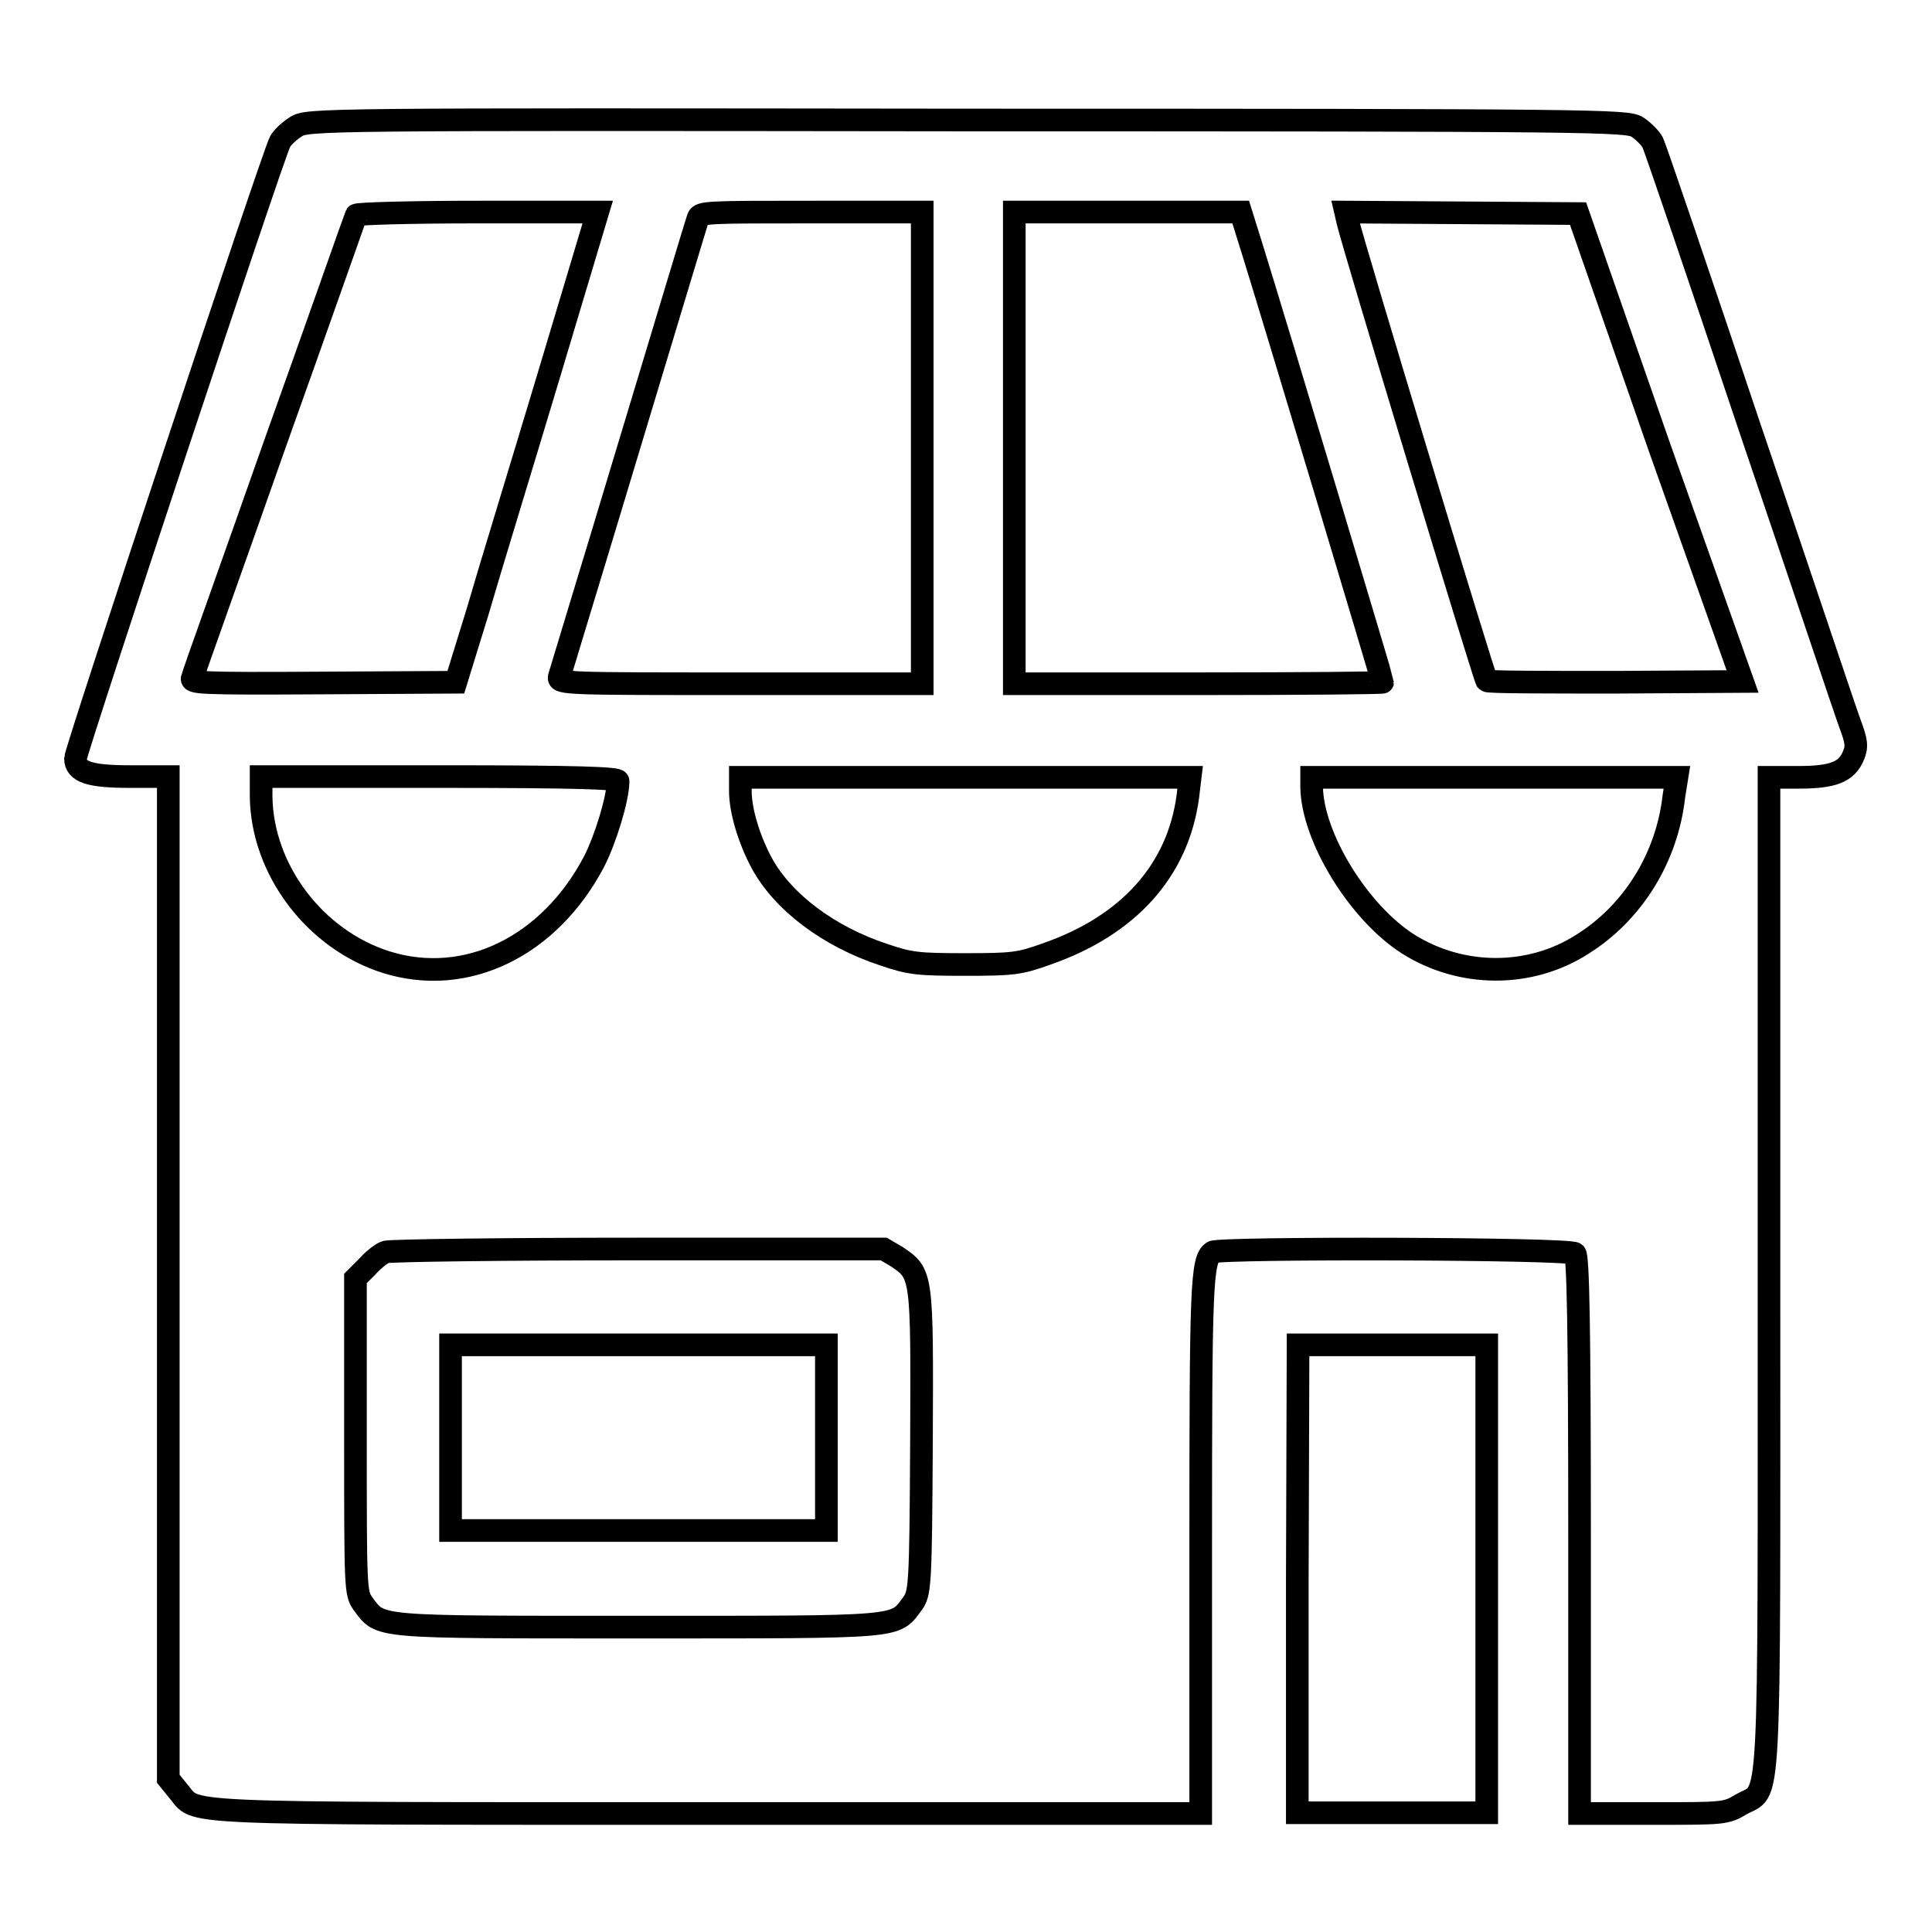 <?xml version="1.0" encoding="utf-8"?>
<!-- Svg Vector Icons : http://www.onlinewebfonts.com/icon -->
<!DOCTYPE svg PUBLIC "-//W3C//DTD SVG 1.1//EN" "http://www.w3.org/Graphics/SVG/1.1/DTD/svg11.dtd">
<svg version="1.1" xmlns="http://www.w3.org/2000/svg" xmlns:xlink="http://www.w3.org/1999/xlink" x="0px" y="0px" viewBox="0 0 256 256" enable-background="new 0 0 256 256" xml:space="preserve">
<g><g><g><path stroke-width="3" fill-opacity="0" stroke="#000000"  d="M39.2,16.8c-0.8,0.5-1.8,1.4-2.1,2C36.2,20.4,10,99.5,10,100.5c0,1.8,1.9,2.4,7.2,2.4h5.1v66.4v66.4l1.3,1.6c2.7,3.1-2.3,3,69.8,3h65.7v-35.3c0-34.6,0.1-38.1,1.6-39.1c1.1-0.6,47.3-0.5,48,0.2c0.4,0.4,0.6,9.5,0.6,37.4v36.8h9.7c9.4,0,9.7,0,11.7-1.2c4-2.3,3.7,3.4,3.7-70.3v-65.8h3.9c4.6,0,6.4-0.7,7.3-2.9c0.5-1.2,0.4-1.9-0.5-4.3c-0.6-1.6-6.5-19.3-13.3-39.3c-6.7-20-12.5-37-12.8-37.6s-1.3-1.6-2.1-2.1c-1.4-0.8-5-0.9-88.8-0.9C42.5,15.8,40.7,15.8,39.2,16.8z M72.7,49.8c-3.6,12-7.9,26-9.4,31.2l-2.9,9.4l-17.6,0.1c-16.7,0.1-17.6,0-17.3-0.7c0.1-0.5,5.1-14.4,10.9-30.9c5.9-16.5,10.7-30.2,10.8-30.4c0.1-0.2,7.4-0.4,16.1-0.4h15.9L72.7,49.8z M122.2,59.3v31.3H98c-22.7,0-24.1,0-23.9-0.9c0.1-0.4,4.3-14.1,9.2-30.4c4.9-16.2,9-29.9,9.2-30.4c0.2-0.8,1.4-0.8,15-0.8h14.7L122.2,59.3L122.2,59.3z M165.9,32.9c3.3,10.6,17.3,57.3,17.3,57.5c0,0.1-11,0.2-24.4,0.2h-24.4V59.3V28.1h15h15L165.9,32.9z M219.9,59.3l11,31l-16.8,0.1c-9.2,0-16.9,0-17.1-0.2c-0.3-0.3-17.6-57.4-18.4-60.8l-0.3-1.3l15.4,0.1l15.4,0.1L219.9,59.3z M81.9,103.5c0,2.3-1.7,7.8-3.2,10.7c-5.9,11.2-16.9,16.6-27.5,13.3c-9.5-3-16.5-12.3-16.6-22v-2.6h23.6C76.8,102.9,81.9,103.1,81.9,103.5z M157.4,105.5c-1.3,9.8-7.8,17.1-18.7,20.9c-3.6,1.3-4.5,1.4-10.8,1.4c-6.2,0-7.3-0.1-10.8-1.3c-7.3-2.4-13.4-7-16.2-12.2c-1.6-3-2.8-6.8-2.8-9.5v-1.8h29.8h29.8L157.4,105.5z M221.8,105.5c-0.9,8.1-5.4,15.4-12.1,19.6c-7,4.5-16.1,4.4-23.1,0c-6.6-4.2-12.7-14.2-12.8-20.8v-1.3H198h24.2L221.8,105.5z M118.8,166.5c3.4,2.3,3.4,2.2,3.3,24.6c-0.1,19.3-0.2,20-1.2,21.4c-2.4,3.2-1,3.1-36.4,3.1c-35.3,0-34,0.1-36.4-3.1c-1-1.4-1-1.9-1-22.2v-20.9l1.5-1.5c0.8-0.9,1.9-1.8,2.5-2c0.5-0.2,15.6-0.4,33.5-0.4l32.5,0L118.8,166.5z"/><path stroke-width="3" fill-opacity="0" stroke="#000000"  d="M59.7,190.5v12.3h24.9h24.9v-12.3v-12.3H84.6H59.7V190.5z"/><path stroke-width="3" fill-opacity="0" stroke="#000000"  d="M171.9,209.2v31h12.5H197v-31v-31h-12.5h-12.5L171.9,209.2L171.9,209.2z"/></g></g></g>
</svg>